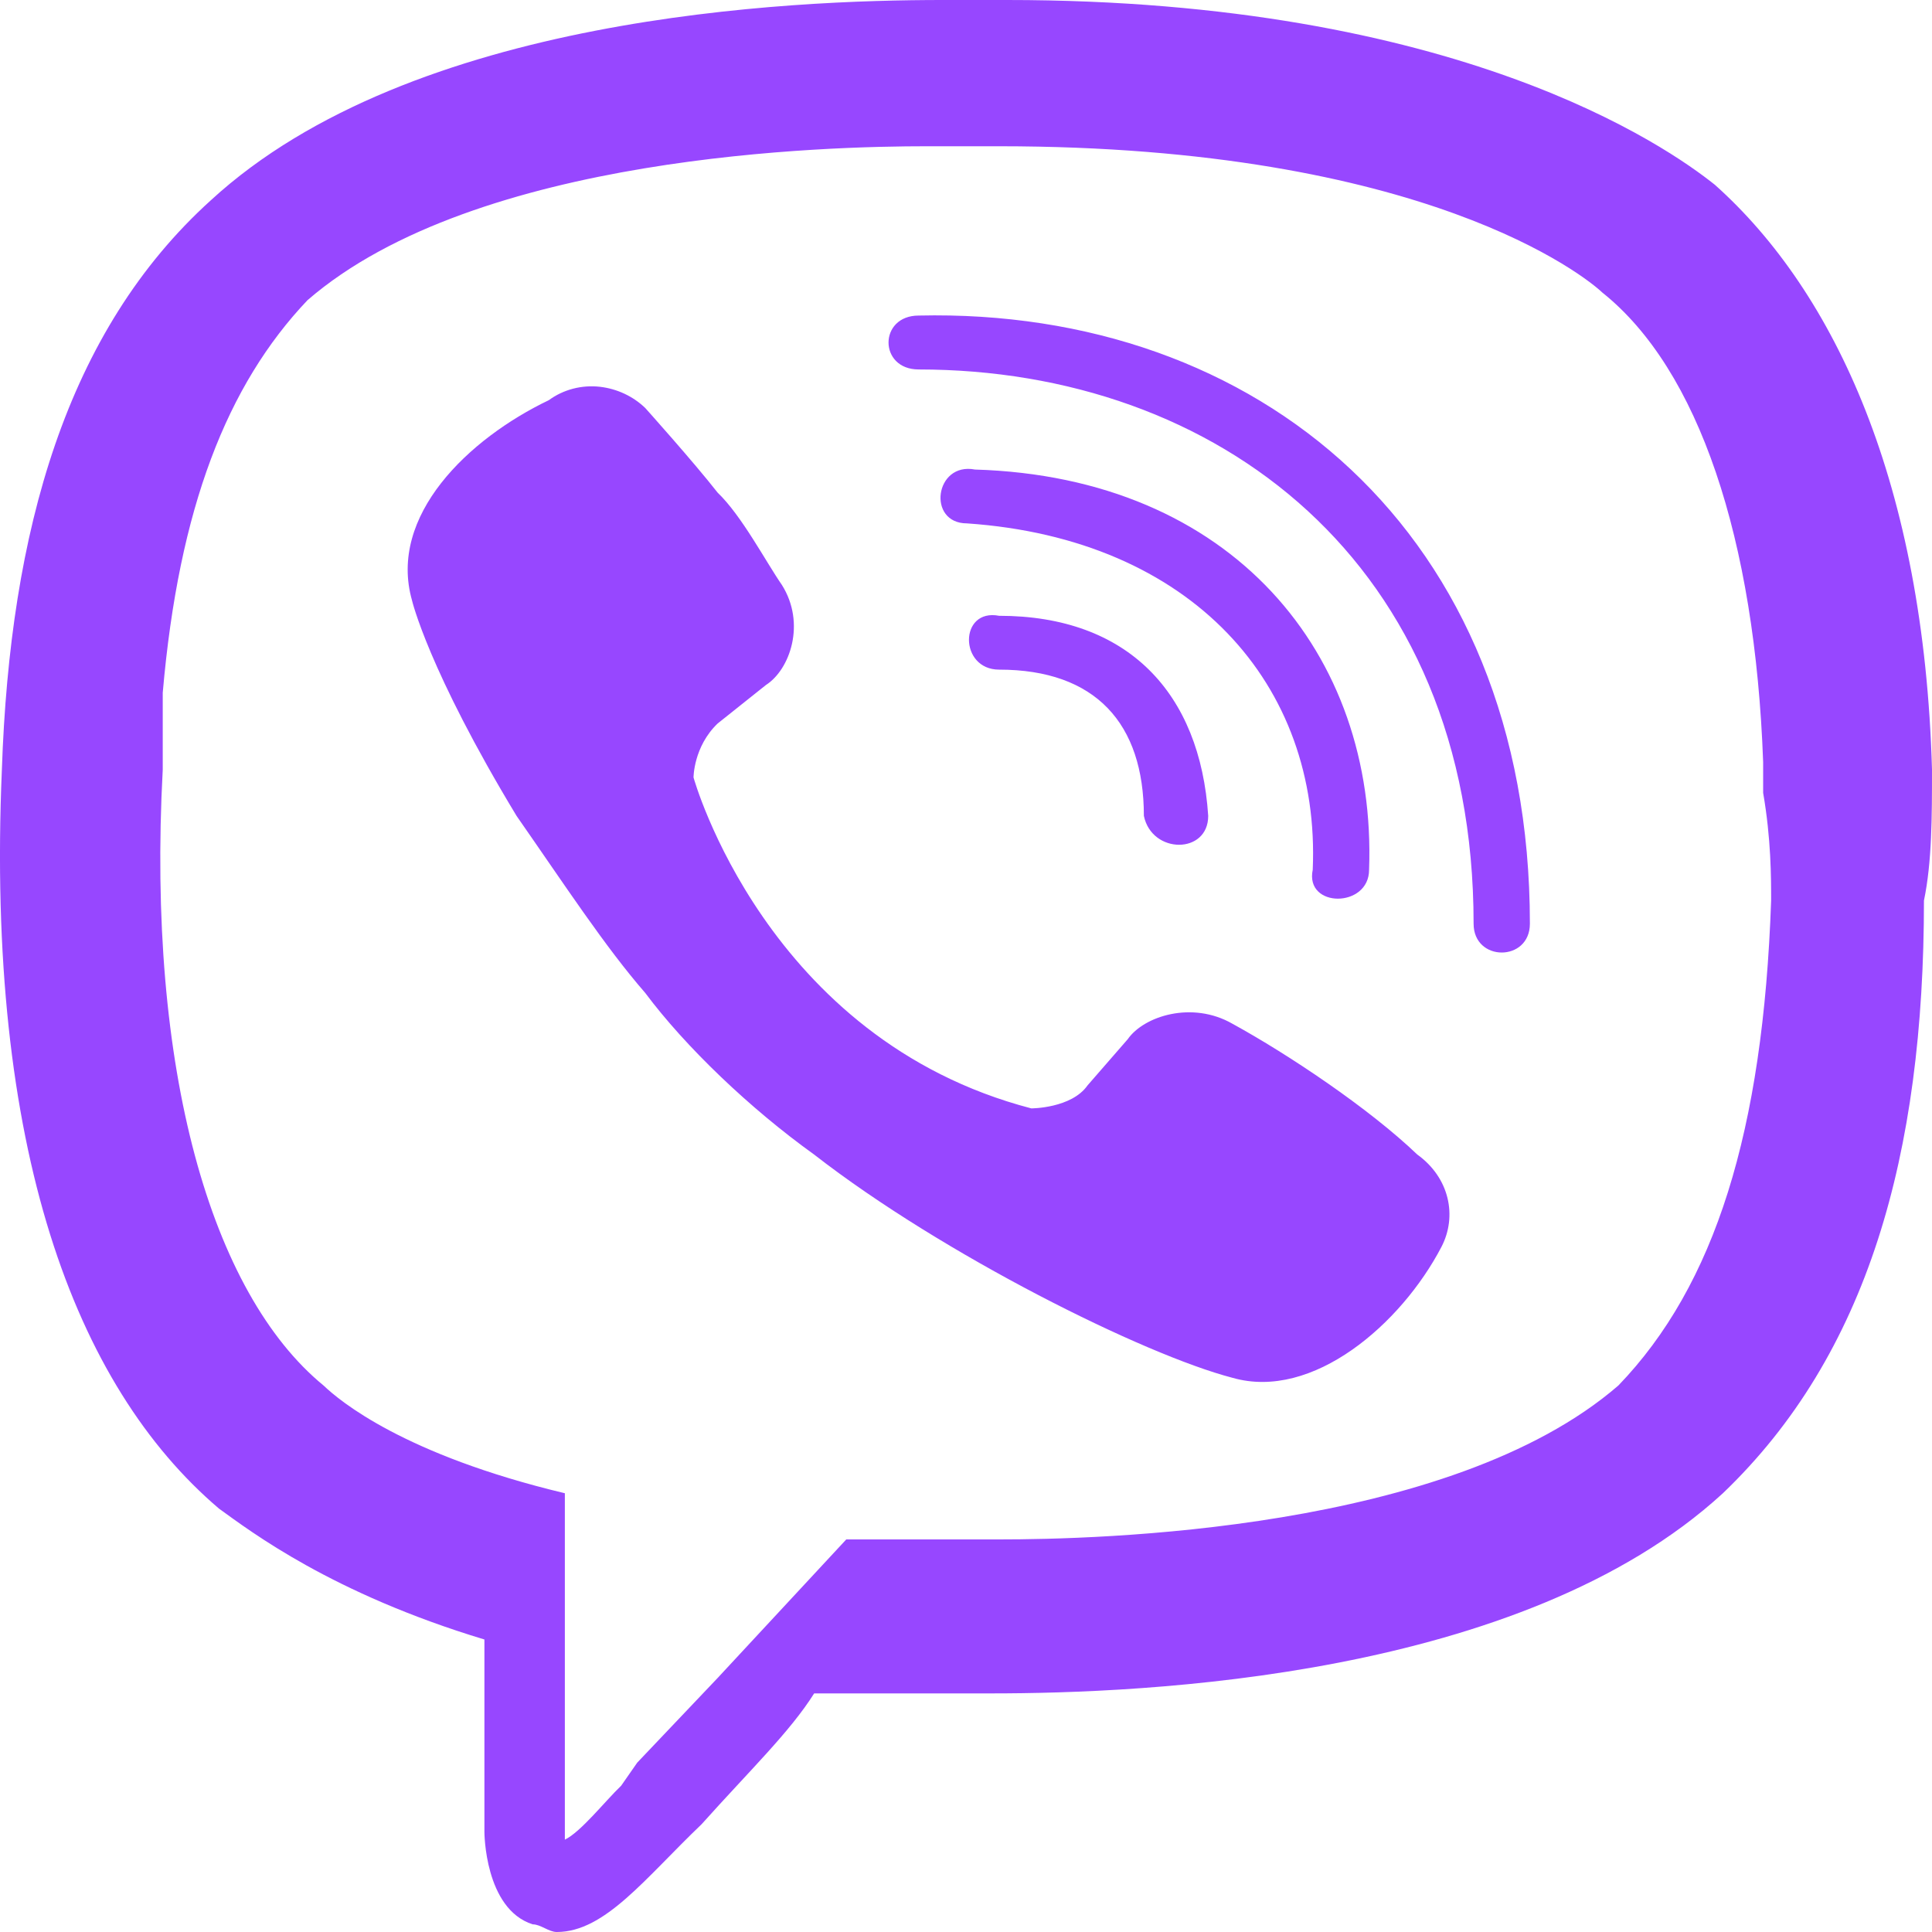 <svg width="30" height="30" viewBox="0 0 30 30" fill="none" xmlns="http://www.w3.org/2000/svg">
<g clip-path="url(#clip0_215_415)">
<path d="M14.64 0C12.267 0 6.398 0.239 3.276 3.108C1.028 5.139 0.154 8.247 0.029 11.952C-0.221 17.809 1.153 21.514 3.401 23.426C3.9 23.785 5.149 24.741 7.522 25.458V28.446C7.522 28.446 7.522 29.641 8.271 29.881C8.396 29.881 8.521 30 8.646 30C9.395 30 10.019 29.163 10.894 28.327C11.643 27.49 12.267 26.892 12.642 26.295H15.389C17.762 26.295 23.631 26.056 26.753 23.187C29.001 21.036 29.875 17.928 29.875 13.984C30 13.386 30 12.669 30 11.952C29.875 7.53 28.502 4.542 26.628 2.869C25.879 2.271 22.632 0 15.639 0H14.64ZM14.39 2.271H15.514C22.133 2.271 24.63 4.303 24.88 4.542C26.378 5.737 27.253 8.367 27.378 11.833V12.311C27.502 13.028 27.502 13.626 27.502 13.984C27.378 17.57 26.628 19.96 25.13 21.514C22.507 23.785 17.013 23.904 15.514 23.904H13.141L11.143 26.056L9.895 27.37L9.645 27.729C9.395 27.968 9.02 28.446 8.771 28.566V23.187C6.273 22.59 5.274 21.753 5.024 21.514C3.276 20.08 2.277 16.613 2.527 11.952V10.757C2.776 7.888 3.526 5.976 4.775 4.661C7.397 2.39 12.892 2.271 14.39 2.271ZM14.265 4.9C13.641 4.9 13.641 5.737 14.265 5.737C18.886 5.737 22.882 8.725 22.882 14.343C22.882 14.94 23.756 14.94 23.756 14.343C23.756 8.247 19.51 4.781 14.265 4.9ZM9.316 6.006C9.033 5.974 8.748 6.048 8.522 6.214C7.273 6.812 6.023 8.009 6.398 9.324C6.398 9.324 6.648 10.398 8.021 12.669C8.771 13.745 9.395 14.701 10.019 15.418C10.644 16.255 11.643 17.211 12.642 17.928C14.64 19.482 17.762 21.036 19.136 21.394C20.384 21.753 21.758 20.558 22.382 19.363C22.632 18.884 22.507 18.287 22.008 17.928C21.259 17.211 20.01 16.375 19.136 15.896C18.511 15.538 17.762 15.777 17.512 16.136L16.888 16.853C16.638 17.211 16.014 17.211 16.014 17.211C11.893 16.136 10.769 12.072 10.769 12.072C10.769 12.072 10.769 11.594 11.143 11.235L11.893 10.637C12.267 10.398 12.517 9.681 12.142 9.084C11.893 8.725 11.518 8.008 11.143 7.649C10.769 7.171 10.019 6.335 10.019 6.335C9.83 6.153 9.582 6.037 9.316 6.006ZM15.139 7.291C14.515 7.171 14.39 8.127 15.015 8.127C18.511 8.367 20.509 10.637 20.384 13.506C20.259 14.104 21.259 14.104 21.259 13.506C21.383 10.159 19.136 7.41 15.139 7.291ZM15.514 9.562C14.89 9.442 14.89 10.398 15.514 10.398C17.013 10.398 17.762 11.235 17.762 12.669C17.887 13.267 18.761 13.267 18.761 12.669C18.636 10.757 17.512 9.562 15.514 9.562Z" fill="#9747FF"/>
</g>
<defs>
<clipPath id="clip0_215_415">
<rect width="30" height="30" fill="white"/>
</clipPath>
</defs>
</svg>
